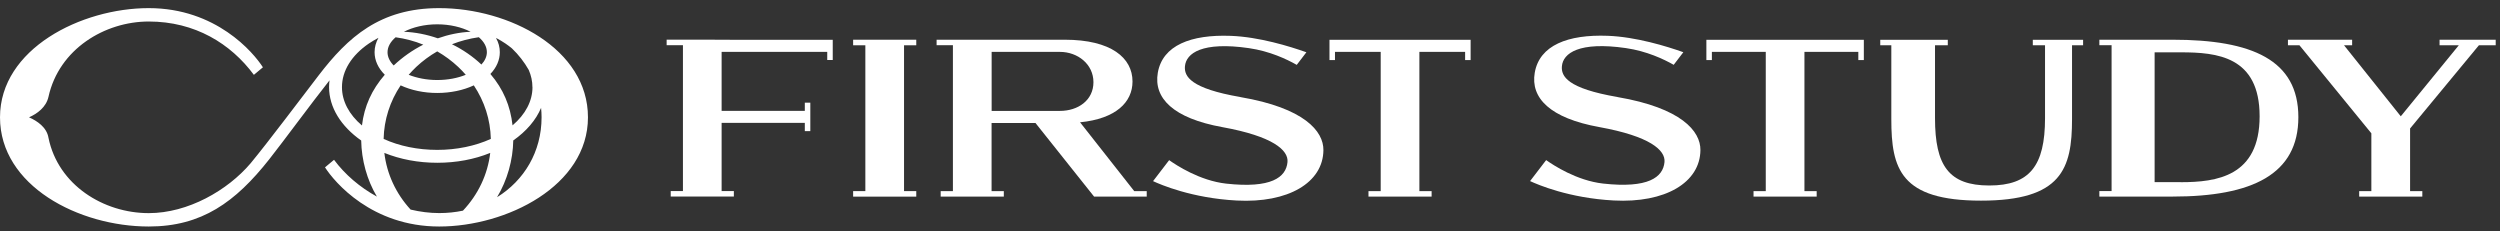 <svg width="238" height="22" viewBox="0 0 238 22" fill="none" xmlns="http://www.w3.org/2000/svg">
<rect x="0" y="0" width="238" height="22" fill="#333333" stroke="none"/>
<path d="M41.807 0.773C36.164 0.773 33.117 3.553 30.342 7.167C28.721 9.275 25.559 13.487 23.864 15.538C21.672 18.124 17.896 20.29 14.161 20.29C9.861 20.29 5.539 17.62 4.616 13.125C4.453 12.113 3.535 11.51 2.764 11.169C3.535 10.828 4.395 10.214 4.616 9.213C5.623 4.66 9.986 2.048 14.161 2.048C18.557 2.048 21.966 4.151 24.169 7.125L25.029 6.407C24.127 4.996 20.571 0.773 14.156 0.773C7.742 0.773 0 4.644 0 11.169C0 17.694 7.506 21.564 14.161 21.564C19.207 21.564 22.412 19.241 25.627 15.171C27.059 13.356 29.608 9.873 31.37 7.65C31.344 7.865 31.328 8.08 31.328 8.295C31.328 10.225 32.461 12.024 34.386 13.377C34.417 15.218 34.931 17.132 35.881 18.716C34.26 17.83 32.844 16.618 31.8 15.213L30.94 15.931C31.842 17.342 35.398 21.564 41.813 21.564C48.227 21.564 55.974 17.694 55.974 11.169C55.974 4.644 48.463 0.773 41.807 0.773ZM50.692 8.295C50.692 9.622 50.021 10.891 48.794 11.935C48.589 10.083 47.918 8.484 46.685 7.041C47.267 6.433 47.582 5.719 47.582 4.969C47.582 4.503 47.462 4.046 47.225 3.627C47.241 3.627 47.257 3.632 47.273 3.637C47.566 3.795 47.85 3.962 48.122 4.146C48.343 4.293 48.542 4.45 48.736 4.607C49.381 5.221 49.916 5.919 50.336 6.658C50.567 7.188 50.687 7.739 50.687 8.3L50.692 8.295ZM43.622 6.37C43.879 6.611 44.115 6.858 44.341 7.12C43.565 7.435 42.626 7.618 41.624 7.618C40.622 7.618 39.683 7.429 38.907 7.12C39.133 6.863 39.374 6.611 39.626 6.37C40.234 5.798 40.905 5.305 41.624 4.891C42.343 5.305 43.014 5.798 43.622 6.37ZM38.451 3.024C39.3 2.588 40.418 2.315 41.624 2.315C42.83 2.315 43.953 2.588 44.802 3.024C43.743 3.071 42.689 3.291 41.682 3.648C40.638 3.286 39.542 3.065 38.451 3.024ZM43.024 4.214C43.837 3.894 44.697 3.669 45.584 3.543C46.066 3.957 46.35 4.445 46.35 4.964C46.35 5.384 46.161 5.788 45.83 6.144C45.012 5.373 44.058 4.718 43.019 4.209L43.024 4.214ZM37.659 3.548C38.571 3.674 39.458 3.91 40.297 4.251C39.264 4.775 38.304 5.452 37.48 6.233C37.108 5.856 36.893 5.426 36.893 4.975C36.893 4.455 37.176 3.968 37.659 3.553V3.548ZM38.141 8.127C39.148 8.594 40.355 8.851 41.624 8.851C42.893 8.851 44.105 8.594 45.107 8.127C46.124 9.648 46.685 11.395 46.727 13.225C45.232 13.902 43.47 14.269 41.624 14.269C39.778 14.269 38.015 13.907 36.521 13.225C36.562 11.395 37.124 9.643 38.141 8.127ZM32.555 8.295C32.555 6.742 33.468 5.268 35.12 4.141C35.409 3.947 35.713 3.768 36.028 3.6C35.786 4.031 35.66 4.492 35.66 4.969C35.66 5.751 36.001 6.49 36.631 7.115C35.388 8.546 34.68 10.109 34.459 11.945C33.227 10.901 32.555 9.627 32.555 8.3V8.295ZM39.091 19.954C37.685 18.423 36.825 16.555 36.589 14.557C38.099 15.166 39.814 15.496 41.629 15.496C43.444 15.496 45.159 15.171 46.67 14.557C46.428 16.603 45.531 18.507 44.073 20.054C43.349 20.206 42.594 20.285 41.818 20.285C40.9 20.285 39.987 20.164 39.096 19.954H39.091ZM47.32 18.774C48.295 17.159 48.831 15.239 48.862 13.372C50.11 12.496 51.023 11.431 51.511 10.267C51.542 10.571 51.558 10.87 51.558 11.164C51.558 14.452 49.895 17.18 47.32 18.774Z" fill="white"/>
<path d="M69.475 3.781L63.464 3.775V4.3H65.016V18.189H63.852V18.713H69.863V18.189H68.698V11.7H76.618V12.482H77.143V9.776H76.618V10.552H68.698V4.935H78.753V5.711H79.277V4.935V3.786H69.475V3.781Z" fill="white"/>
<path d="M81.218 4.311H82.382V18.194H81.218V18.719H87.229V18.194H86.064V4.311H87.229V3.781H81.218V4.311Z" fill="white"/>
<path d="M102.822 11.643C106.236 11.303 107.815 9.729 107.815 7.757C107.815 5.517 105.796 3.781 101.359 3.781H92.71H89.164V4.306H90.717V18.194H89.552V18.719H95.563V18.194H94.398V11.712H98.579L104.159 18.719H109.168V18.194H107.978L102.822 11.643ZM94.404 10.563V4.94H100.908C102.596 4.94 104.096 6.11 104.096 7.825C104.096 9.54 102.638 10.558 100.908 10.558H94.404V10.563Z" fill="white"/>
<path d="M206.829 3.781H199.859V4.306H201.023V18.189H199.859V18.714H206.829C214.403 18.714 218.804 16.6 218.804 11.156C218.804 5.711 214.403 3.781 206.829 3.781ZM207.606 17.339H205.12V4.982H207.606C211.031 4.982 215.116 5.349 215.116 11.072C215.116 16.794 211.031 17.345 207.606 17.345V17.339Z" fill="white"/>
<path d="M193.523 4.311H194.687V11.25C194.687 15.781 193.224 17.659 189.379 17.659C185.535 17.659 184.213 15.776 184.213 11.25V4.311H185.43V3.786H179V4.311H180.054V11.355C180.054 16.059 180.919 19.101 188.593 19.101C196.266 19.101 197.257 16.059 197.257 11.355V4.311H198.311V3.786H193.523V4.311Z" fill="white"/>
<path d="M236.427 3.781H234.507H232.246V4.311H234.077L228.554 11.072L223.152 4.311H223.923V3.781H222.732H218.478H217.812V4.311H218.908L225.753 12.692V18.194H224.594V18.719H230.605V18.194H229.44V12.231L235.991 4.311H237.591V3.781H236.427Z" fill="white"/>
<path d="M177.447 3.791H171.788L168.106 3.786C168.106 3.791 162.447 3.791 162.447 3.791V5.716H162.971V4.94H168.101V18.194H166.936V18.718H172.947V18.194H171.783V4.94H176.912V5.716H177.437V4.94V4.043V3.786L177.447 3.791Z" fill="white"/>
<path d="M118.1 9.24C113.338 8.422 112.719 7.273 112.808 6.303C112.918 5.07 114.445 3.937 118.898 4.583C120.88 4.871 122.496 5.632 123.45 6.177L124.368 4.976C122.789 4.415 119.868 3.513 117.167 3.413C113.38 3.271 110.674 4.315 110.223 6.927C109.808 9.335 111.675 11.254 116.375 12.104C121.184 12.975 122.679 14.302 122.569 15.434C122.433 16.887 121.017 17.957 116.721 17.48C114.214 17.197 111.99 15.733 111.303 15.246L109.771 17.244C110.48 17.574 113.474 18.865 117.733 19.09C122.627 19.352 125.963 17.396 125.989 14.291C126.005 12.487 124.169 10.284 118.1 9.245V9.24Z" fill="white"/>
<path d="M140.014 3.791H135.131L131.449 3.786C131.449 3.791 126.566 3.791 126.566 3.791V5.716H127.09V4.94H131.443V18.194H130.279V18.718H136.29V18.194H135.125V4.94H139.479V5.716H140.003V4.94V3.933V3.791H140.014Z" fill="white"/>
<path d="M153.986 9.235C149.224 8.417 148.605 7.268 148.694 6.298C148.804 5.066 150.331 3.933 154.784 4.578C156.766 4.866 158.382 5.627 159.336 6.172L160.254 4.971C158.675 4.41 155.754 3.508 153.053 3.408C149.266 3.267 146.559 4.31 146.108 6.922C145.694 9.33 147.561 11.249 152.261 12.099C157.07 12.97 158.565 14.297 158.46 15.43C158.324 16.882 156.908 17.952 152.612 17.475C150.105 17.192 147.881 15.729 147.194 15.241L145.663 17.239C146.371 17.57 149.366 18.86 153.624 19.085C158.518 19.348 161.854 17.391 161.88 14.286C161.896 12.482 160.06 10.279 153.992 9.241L153.986 9.235Z" fill="white"/>
</svg>
